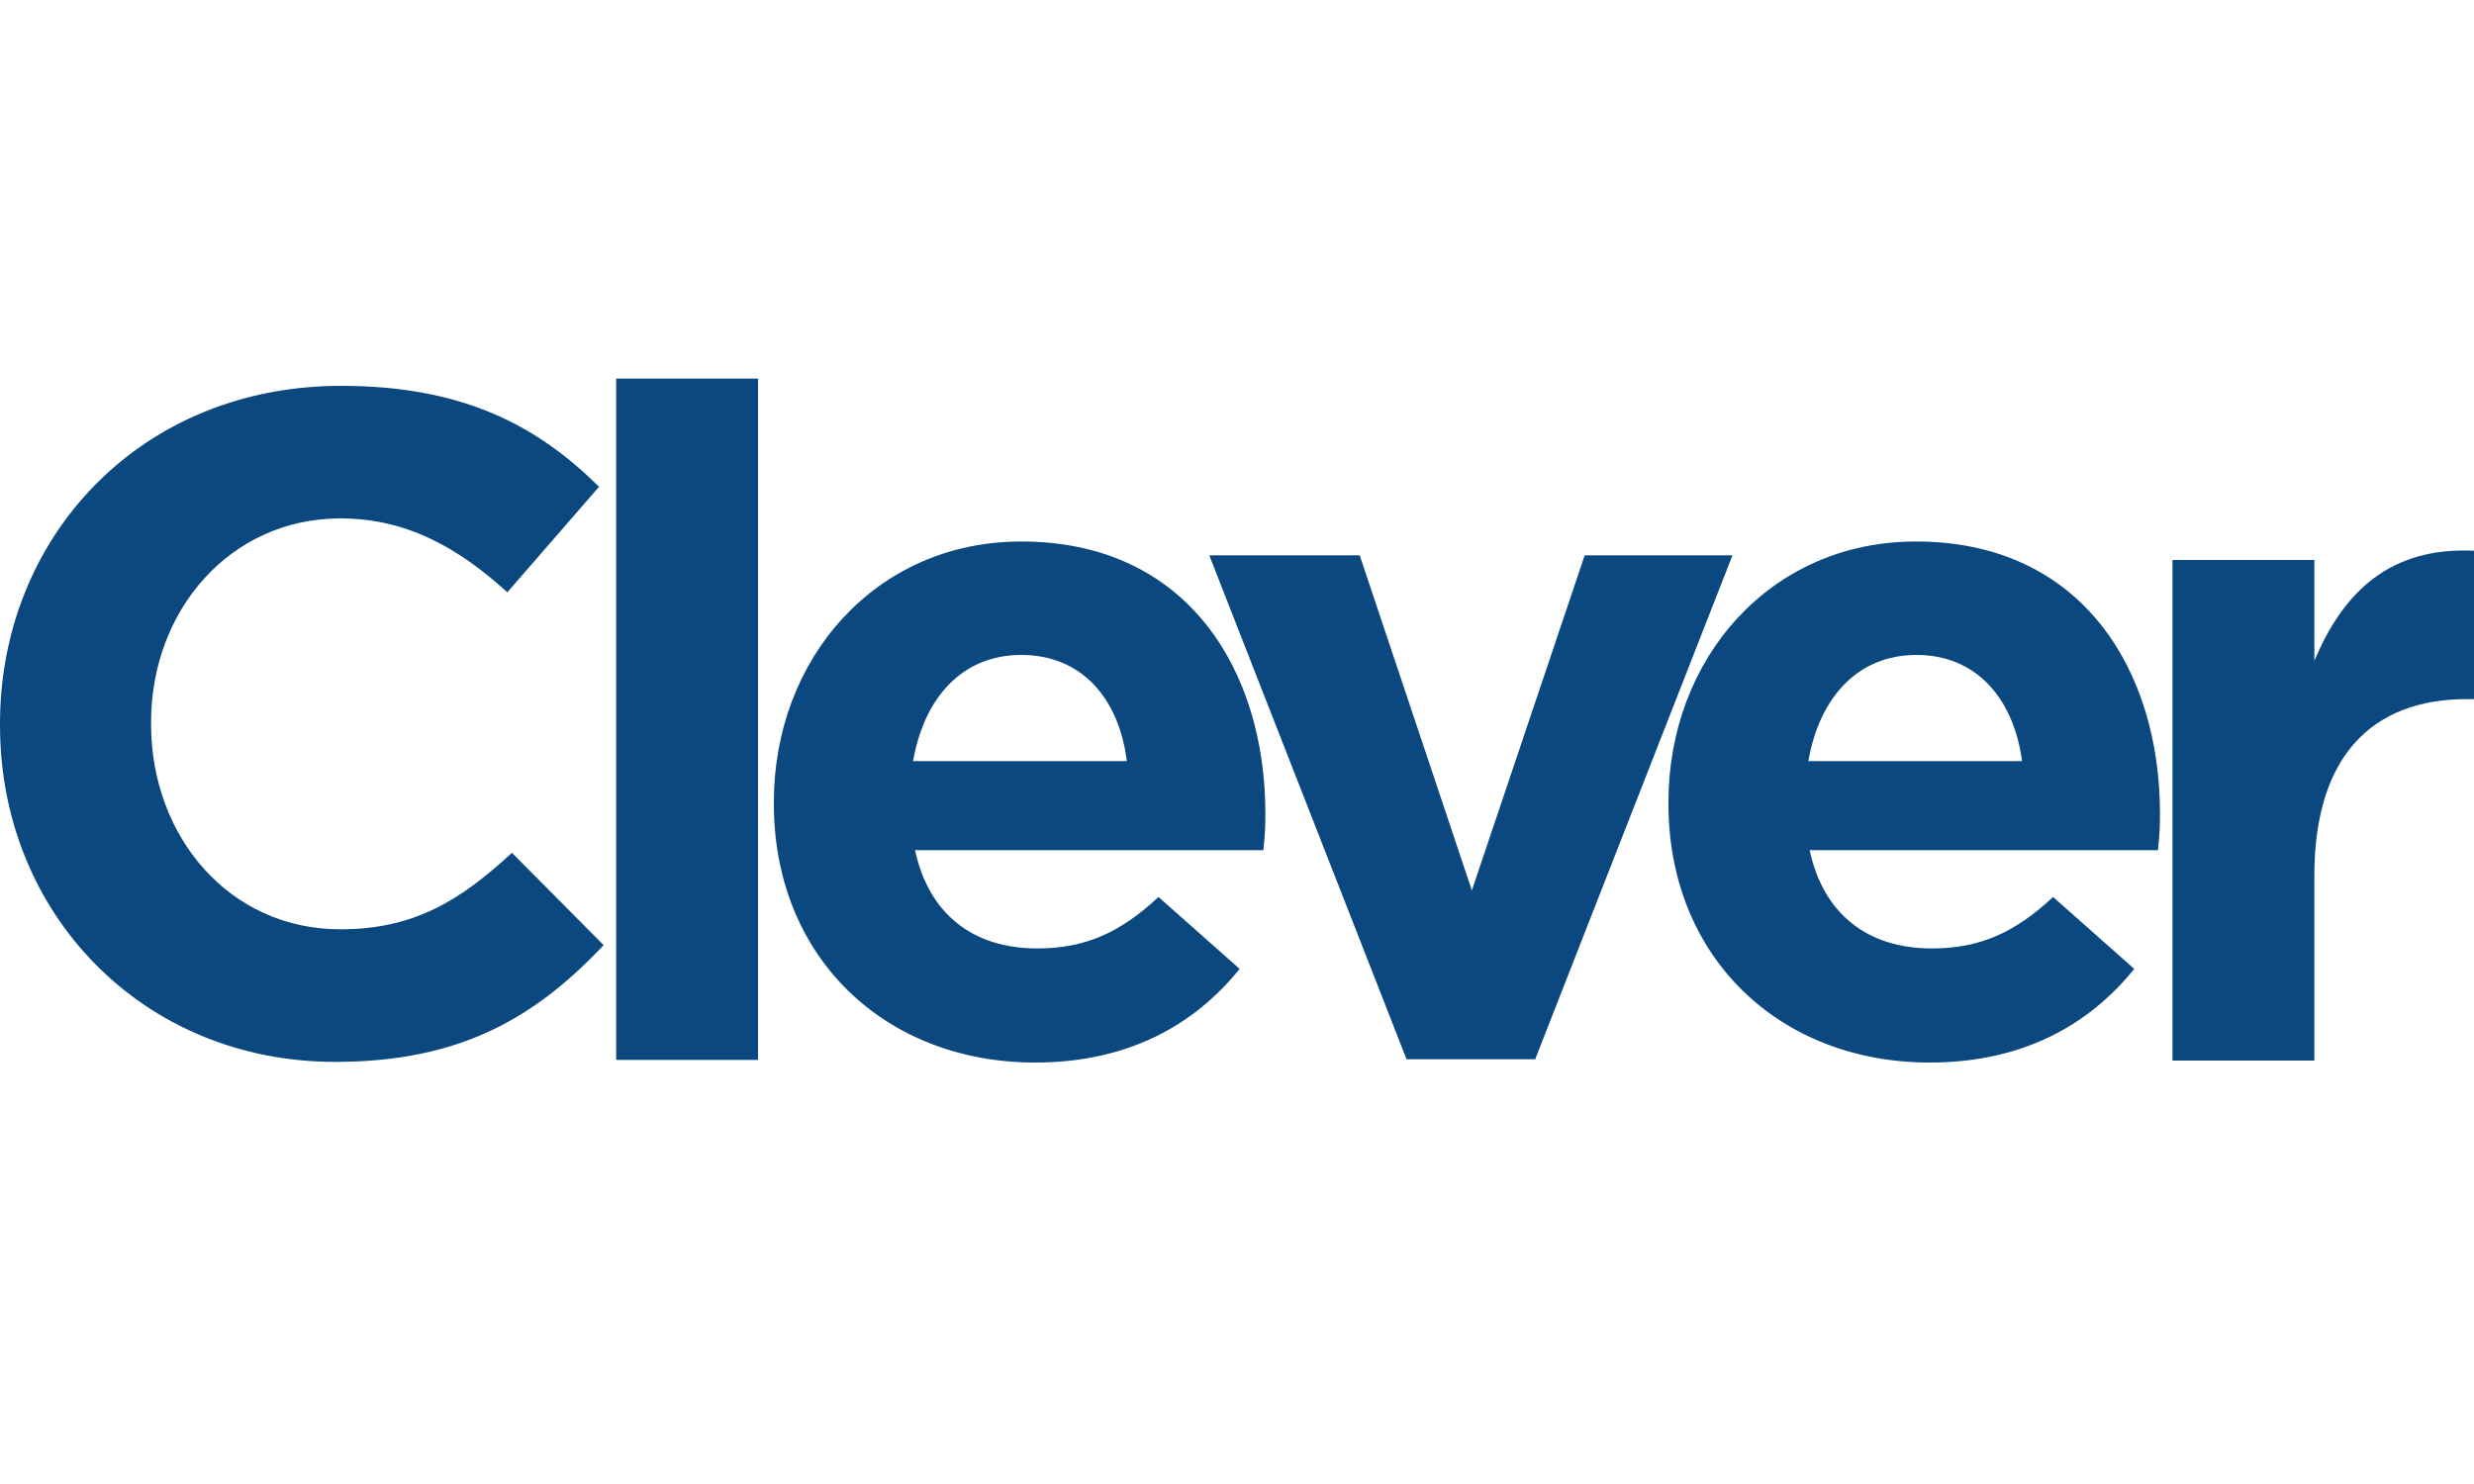 <?xml version="1.0" encoding="utf-8"?>
<!-- Generator: Adobe Illustrator 21.0.2, SVG Export Plug-In . SVG Version: 6.00 Build 0)  -->
<svg version="1.1" id="Layer_1" xmlns="http://www.w3.org/2000/svg" xmlns:xlink="http://www.w3.org/1999/xlink" x="0px" y="0px"
	 viewBox="0 0 375 225" style="enable-background:new 0 0 375 225;" xml:space="preserve">
<style type="text/css">
	.st0{fill:#0B487F;}
</style>
<g>
	<path class="st0" d="M50.8,161C21.6,161,0,138.5,0,110v-0.3c0-28.2,21.2-51.2,51.7-51.2c18.7,0,29.9,6.2,39.1,15.3l-13.9,16
		c-7.6-6.9-15.4-11.2-25.3-11.2c-16.7,0-28.7,13.9-28.7,30.9v0.3c0,17,11.8,31.1,28.7,31.1c11.3,0,18.3-4.5,26-11.6l13.9,14
		C81.2,154.2,69.9,161,50.8,161z"/>
	<path class="st0" d="M93.4,160.8V57.4h21.5v103.3H93.4z"/>
	<path class="st0" d="M191.5,128.9h-52.8c2.1,9.8,8.9,14.9,18.5,14.9c7.2,0,12.5-2.3,18.4-7.8l12.3,10.9c-7.1,8.8-17.3,14.2-31,14.2
		c-22.8,0-39.6-16-39.6-39.2v-0.3c0-21.7,15.4-39.5,37.5-39.5c25.3,0,37,19.7,37,41.2v0.3C191.8,125.6,191.7,126.9,191.5,128.9z
		 M154.8,99.3c-8.9,0-14.7,6.4-16.4,16.1h32.4C169.6,105.8,163.9,99.3,154.8,99.3z"/>
	<path class="st0" d="M232.7,160.6h-19.5l-29.9-76.4h22.8l17,50.8l17.1-50.8h22.4L232.7,160.6z"/>
	<path class="st0" d="M327.1,128.9h-52.8c2.1,9.8,8.9,14.9,18.5,14.9c7.2,0,12.5-2.3,18.4-7.8l12.3,10.9c-7.1,8.8-17.3,14.2-31,14.2
		c-22.8,0-39.6-16-39.6-39.2v-0.3c0-21.7,15.4-39.5,37.5-39.5c25.3,0,37,19.7,37,41.2v0.3C327.4,125.6,327.3,126.9,327.1,128.9z
		 M290.5,99.3c-8.9,0-14.7,6.4-16.4,16.1h32.4C305.2,105.8,299.5,99.3,290.5,99.3z"/>
	<path class="st0" d="M373.9,106c-14.3,0-23.1,8.6-23.1,26.8v28h-21.5V84.9h21.5v15.3c4.4-10.5,11.5-17.3,24.2-16.7V106H373.9z"/>
</g>
</svg>
